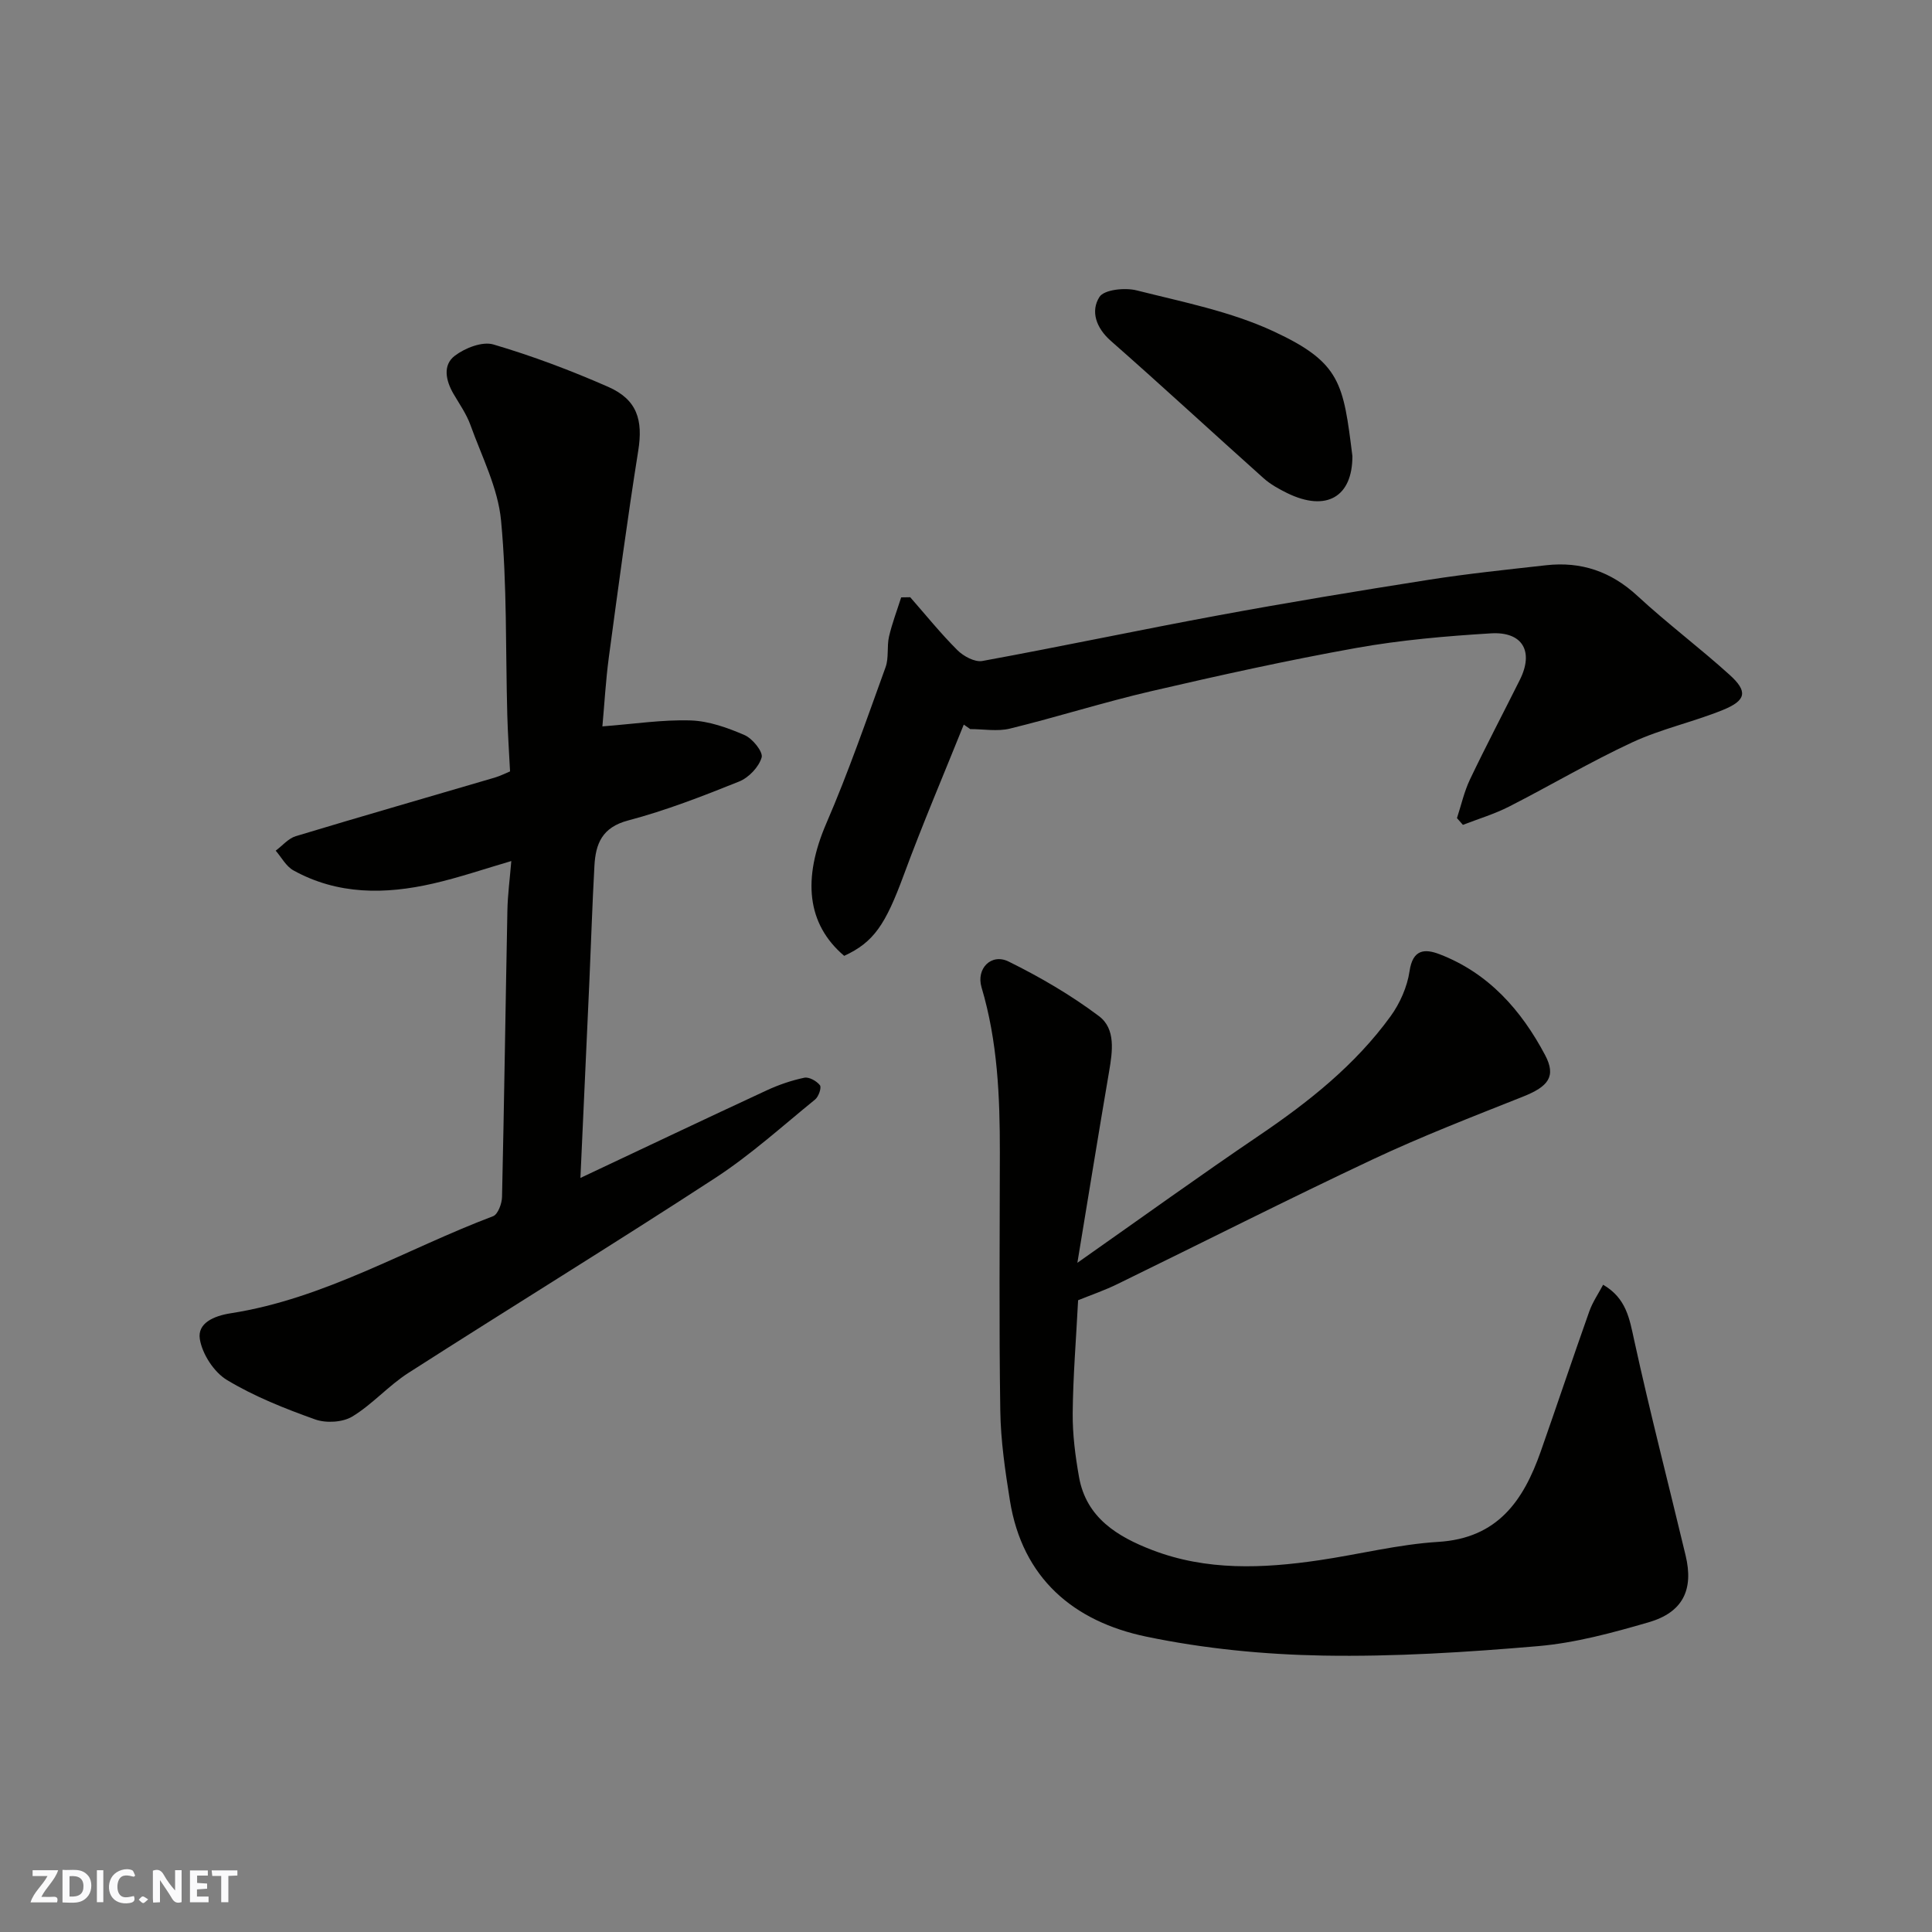 <svg enable-background="new 0 0 400 400" viewBox="0 0 400 400" xmlns="http://www.w3.org/2000/svg"><rect x="0" y="0" width="400" height="400" fill="#808080" stroke="none"/><g fill="#fafafb"><path d="m37.59 393.81c-.92.31-1.52.05-2-.78-.7-1.2-1.52-2.34-2.47-3.78v4.59c-.55.03-.95.05-1.41.07-.03-.37-.06-.64-.06-.91 0-1.91 0-3.81 0-5.7 1.13-.41 1.77-.03 2.29.91.62 1.11 1.38 2.14 2.31 3.19v-4.2h1.35v6.61z"/><path d="m12.94 393.88v-6.75c1.9.19 3.93-.54 5.37 1.29.8 1.01.78 2.88.03 3.97-1.37 1.97-3.4 1.51-5.4 1.49m1.45-1.22c2.04.12 2.92-.58 2.89-2.21-.03-1.51-.98-2.19-2.89-2z"/><path d="m11.81 393.87h-5.49c.68-2.18 2.47-3.48 3.51-5.45h-3.08v-1.21h5.29c-.71 2.13-2.44 3.48-3.47 5.51.86 0 1.63.04 2.39-.01.79-.05 1.14.21.85 1.16"/><path d="m39.33 393.86v-6.61h3.7v1.07h-2.22v1.52c.68.04 1.34.09 2.07.13v1.07c-.72.05-1.38.09-2.1.14v1.48h2.4v1.19h-3.85z"/><path d="m27.71 388.56c-1.15-.3-2.46-.61-3.1.64-.37.73-.41 1.93-.06 2.67.63 1.35 1.99.93 3.17.68.35.94-.01 1.32-.93 1.46-1.62.25-3.05-.27-3.76-1.48-.73-1.24-.6-3.03.31-4.17.88-1.11 2.71-1.7 4-1.16.32.13.44.74.65 1.12-.1.08-.19.16-.28.24"/><path d="m49.15 387.24v1.07c-.59.02-1.17.05-1.87.08v5.44h-1.48v-5.44h-1.85c-.05-.4-.08-.73-.13-1.15z"/><path d="m20.06 387.21h1.33v6.62h-1.33z"/><path d="m30.68 393.25c-.49.38-.8.79-1.05.76-.32-.05-.6-.45-.9-.7.26-.24.51-.64.8-.67.29-.04.62.3 1.15.61"/></g><path d="m223.21 269.2c-.42 8.18-1.05 15.77-1.12 23.37-.04 4.41.54 8.88 1.31 13.23 1.5 8.47 8.01 12.37 15.16 15.12 11.23 4.32 22.91 3.83 34.56 2.11 8.23-1.21 16.4-3.29 24.66-3.8 12.29-.75 17.63-8.54 21.2-18.68 3.4-9.67 6.64-19.39 10.07-29.05.69-1.94 1.9-3.69 2.86-5.51 4.8 2.8 5.45 7 6.43 11.48 3.26 14.92 7.1 29.72 10.65 44.58 1.7 7.1-.57 11.77-7.66 13.83-7.48 2.17-15.14 4.26-22.85 4.93-14.81 1.27-29.73 2.22-44.58 1.96-12.24-.22-24.64-1.43-36.61-3.93-14.99-3.13-25.62-12.06-28.2-28.18-.98-6.14-1.9-12.37-1.99-18.57-.27-17.83-.11-35.66-.09-53.49.01-11.53-.46-22.99-3.79-34.17-1.16-3.89 2.01-7.13 5.61-5.35 6.52 3.22 12.9 6.94 18.7 11.3 3.51 2.64 2.8 7.34 2.09 11.51-2.17 12.7-4.22 25.41-6.56 39.56 13.42-9.43 25.38-18.06 37.59-26.33 10.29-6.97 19.93-14.61 27.26-24.72 1.94-2.68 3.44-6.08 3.92-9.32.66-4.53 3.11-4.71 6.21-3.52 10.16 3.9 16.93 11.59 21.86 20.89 2.34 4.42.66 6.51-4.57 8.59-10.43 4.15-20.91 8.2-31.06 12.97-17.73 8.34-35.22 17.21-52.83 25.8-2.65 1.31-5.44 2.26-8.23 3.39z" fill="#010100"/><path d="m120.17 243.88c13.16-6.2 25.83-12.23 38.56-18.13 2.48-1.15 5.13-2.06 7.8-2.62.97-.2 2.55.68 3.23 1.56.37.48-.27 2.35-.99 2.94-6.8 5.53-13.35 11.47-20.66 16.24-21.03 13.7-42.43 26.84-63.56 40.38-4.12 2.64-7.46 6.52-11.63 9.04-2 1.2-5.41 1.39-7.66.59-6.28-2.24-12.58-4.74-18.26-8.16-2.7-1.62-5.13-5.38-5.63-8.49-.52-3.29 2.88-4.78 6.39-5.33 19.44-3.02 36.26-13.27 54.33-20.1 1-.38 1.82-2.6 1.85-3.98.45-19.76.72-39.53 1.11-59.29.06-3.25.5-6.49.81-10.26-5.52 1.61-10.81 3.43-16.24 4.67-9.88 2.26-19.7 2.34-28.88-2.74-1.51-.84-2.46-2.69-3.66-4.08 1.38-1.02 2.61-2.53 4.16-3 13.69-4.14 27.45-8.08 41.17-12.12 1.21-.36 2.36-.95 3.19-1.29-.21-4.15-.47-7.9-.57-11.65-.37-13.43-.03-26.92-1.29-40.27-.63-6.75-4-13.27-6.35-19.82-.82-2.27-2.27-4.32-3.5-6.43-1.59-2.73-2.28-5.94.27-7.88 2.11-1.61 5.7-3.02 8-2.34 8.08 2.38 16.03 5.38 23.75 8.77 6.03 2.65 7.24 6.89 6.23 13.23-2.26 14.2-4.16 28.46-6.08 42.71-.65 4.86-.92 9.76-1.34 14.36 6.59-.5 12.45-1.42 18.28-1.23 3.77.12 7.63 1.51 11.15 3.03 1.65.71 3.87 3.47 3.54 4.63-.57 1.98-2.67 4.18-4.65 4.98-7.54 3.03-15.16 6-23 8.07-5.39 1.42-6.72 4.82-6.97 9.38-.44 7.93-.69 15.86-1.04 23.8-.62 13.37-1.23 26.73-1.86 40.83z" fill="#010100"/><path d="m199.54 150.02c-4.17 10.38-8.57 20.68-12.44 31.18-3.76 10.18-6.15 13.86-12.32 16.7-7.76-6.6-8.65-15.97-3.69-27.45 4.57-10.57 8.33-21.48 12.26-32.32.7-1.94.24-4.27.71-6.33.64-2.75 1.66-5.42 2.52-8.12.62-.01 1.25-.02 1.87-.03 3.23 3.68 6.31 7.51 9.77 10.96 1.26 1.26 3.6 2.52 5.16 2.24 16.34-2.99 32.59-6.44 48.93-9.46 14.44-2.67 28.93-5.06 43.43-7.34 8.08-1.27 16.22-2.11 24.35-3.02 7.26-.82 13.46 1.29 18.93 6.35 6.14 5.68 12.87 10.72 19.08 16.34 3.8 3.43 3.46 5.29-1.37 7.26-6.15 2.5-12.76 3.92-18.76 6.7-8.7 4.04-16.99 8.96-25.54 13.32-3.04 1.55-6.36 2.54-9.55 3.78-.41-.47-.82-.94-1.23-1.4.88-2.68 1.49-5.49 2.7-8.02 3.31-6.94 6.9-13.75 10.33-20.63 2.91-5.85.58-10-6.01-9.6-9.32.57-18.68 1.38-27.85 3.02-14.25 2.55-28.41 5.69-42.51 8.96-9.81 2.28-19.43 5.34-29.22 7.74-2.59.63-5.47.1-8.22.1-.45-.33-.89-.63-1.33-.93z" fill="#010100"/><path d="m280 94.42c.02 8.48-5.42 11.61-13.48 7.68-1.74-.85-3.5-1.83-4.93-3.11-10.56-9.44-20.96-19.06-31.6-28.41-3.09-2.72-4.22-6.18-2.36-9.1.97-1.53 5.29-1.97 7.7-1.36 9.56 2.41 19.47 4.36 28.32 8.47 13.99 6.49 14.46 10.79 16.35 25.83z" fill="#010100"/></svg>